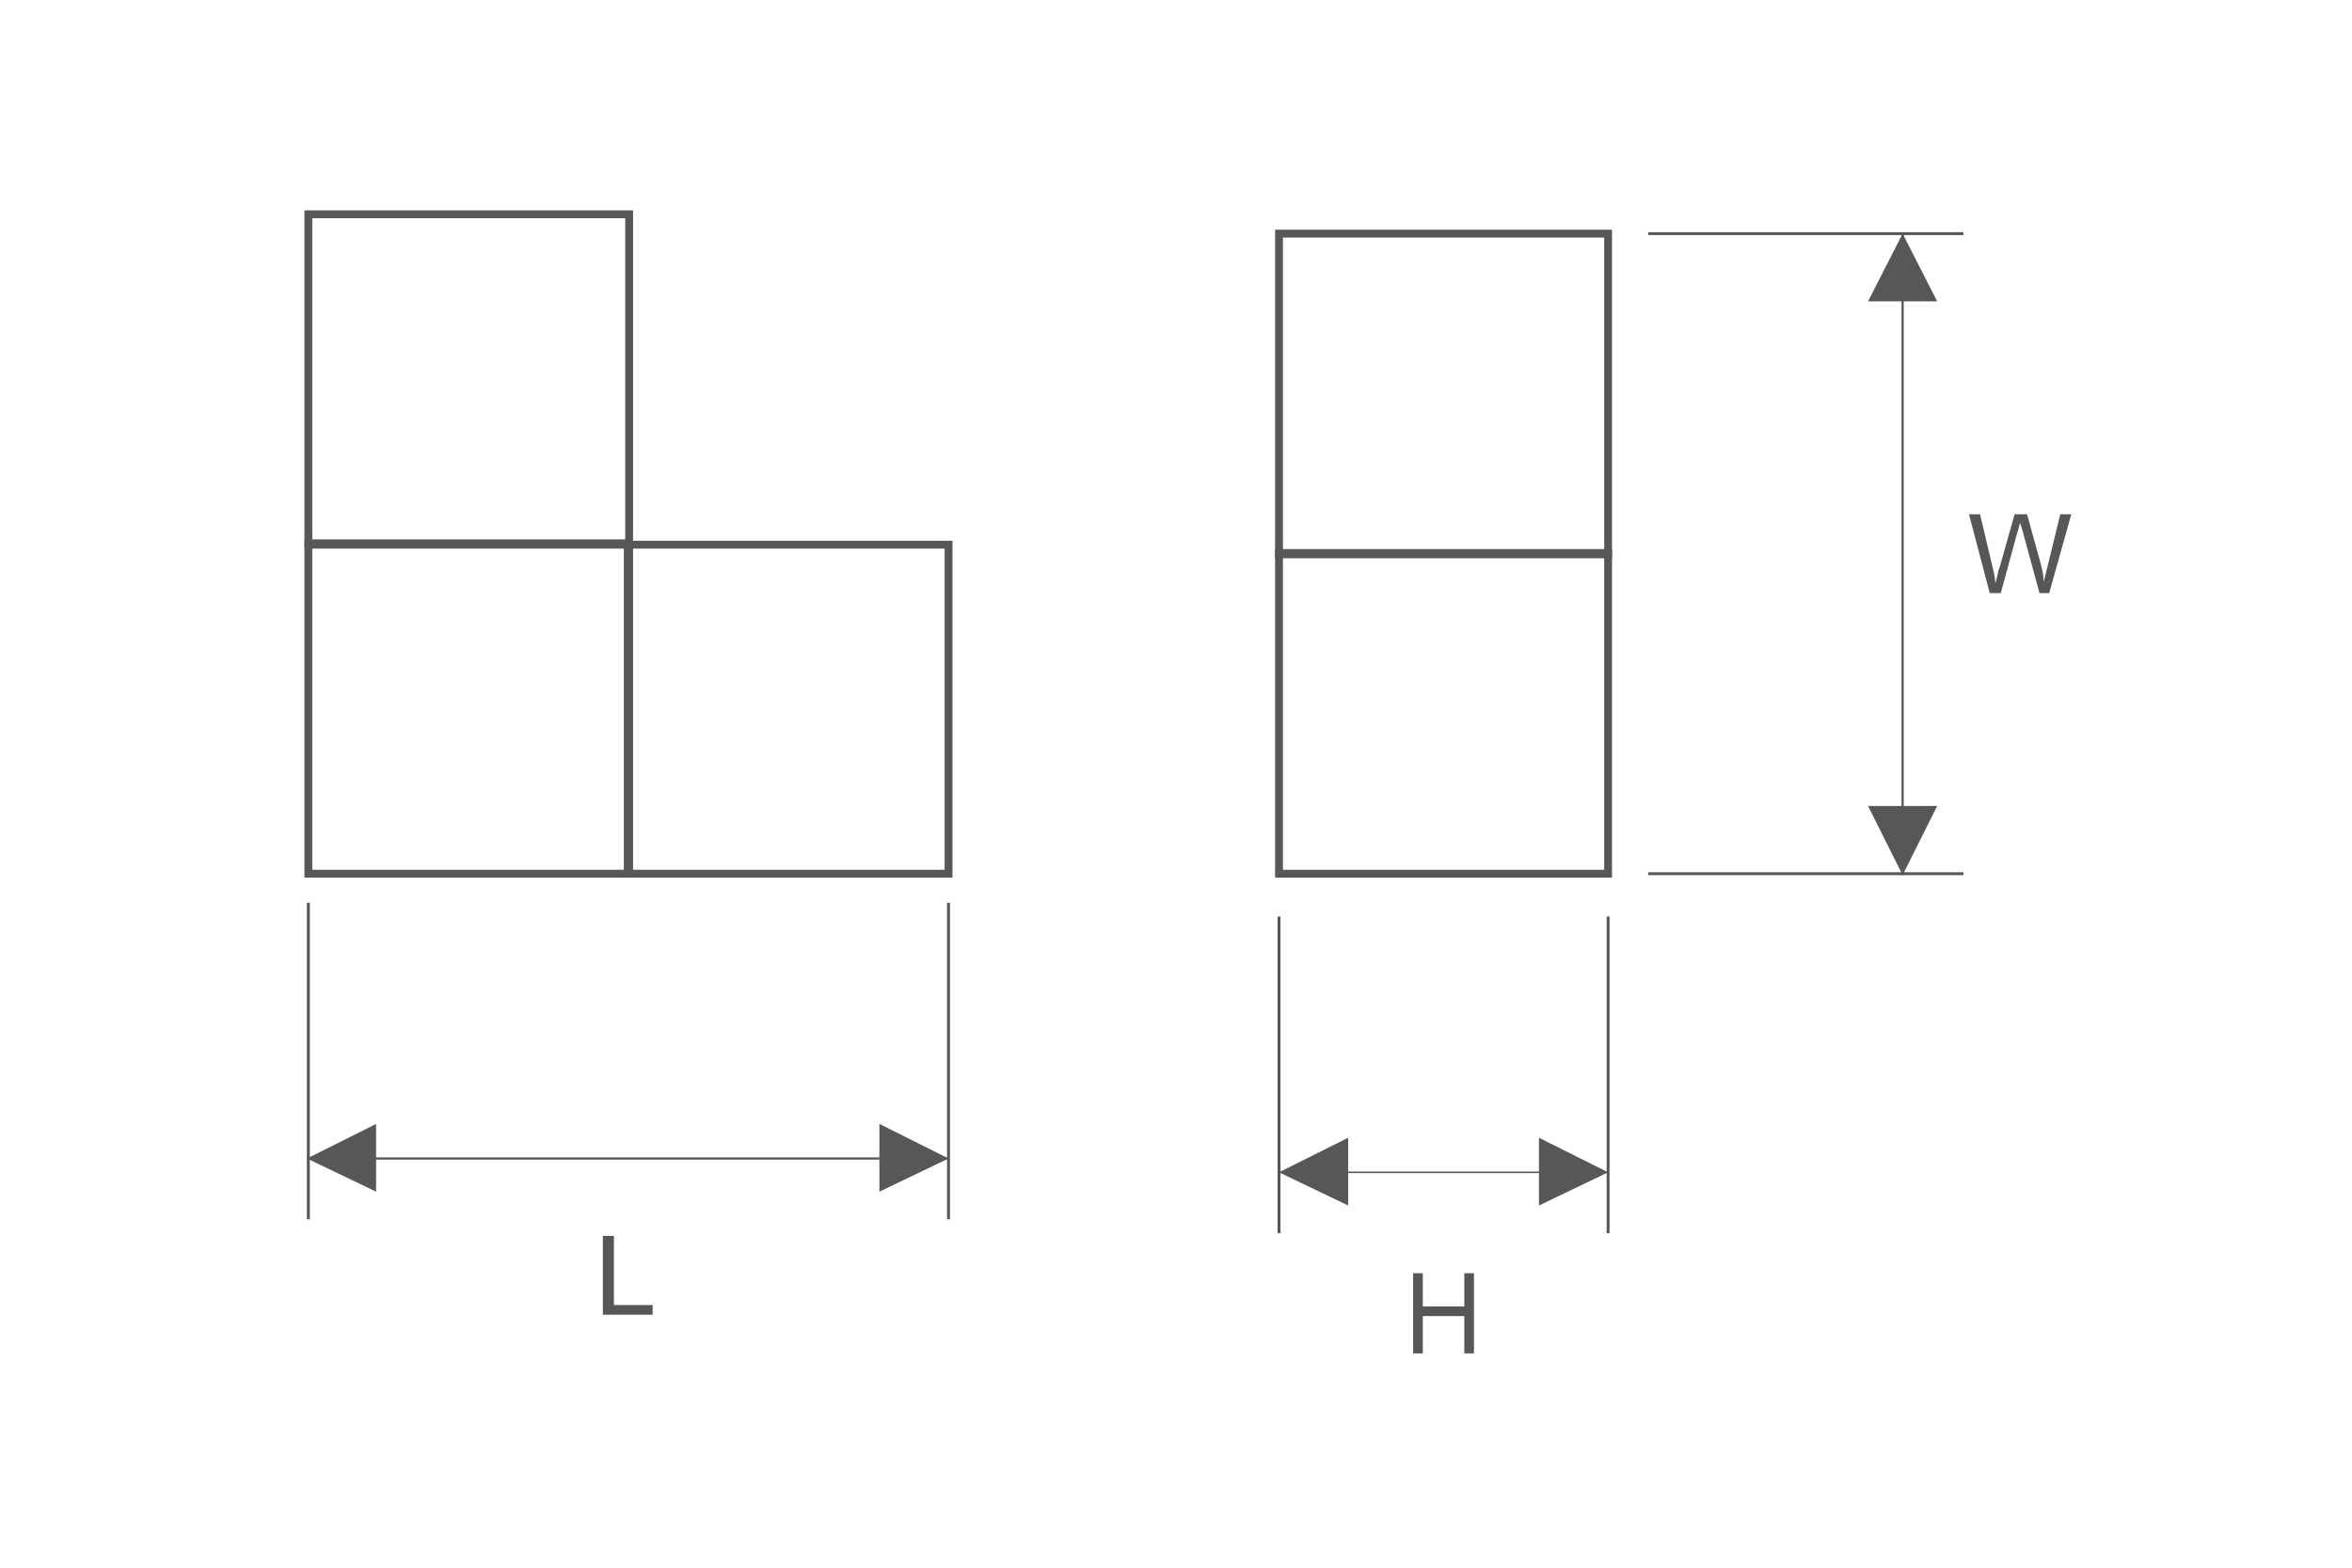 <?xml version="1.0" encoding="utf-8"?>
<!-- Generator: Adobe Illustrator 26.0.1, SVG Export Plug-In . SVG Version: 6.00 Build 0)  -->
<svg version="1.1" id="Layer_1" xmlns="http://www.w3.org/2000/svg" xmlns:xlink="http://www.w3.org/1999/xlink" x="0px" y="0px"
	 viewBox="0 0 170.1 113.4" style="enable-background:new 0 0 170.1 113.4;" xml:space="preserve">
<style type="text/css">
	.st0{fill:none;stroke:#575756;stroke-width:0.567;stroke-miterlimit:22.926;}
	.st1{fill:none;stroke:#575756;stroke-width:0.16;}
	.st2{fill-rule:evenodd;clip-rule:evenodd;fill:#575756;}
	.st3{fill:none;stroke:#575756;stroke-width:0.21;}
	.st4{fill:none;stroke:#575756;stroke-width:0.113;}
	.st5{fill:#575756;}
</style>
<rect x="22.3" y="39.4" class="st0" width="23.2" height="23.8"/>
<rect x="22.3" y="15.5" class="st0" width="23.2" height="23.8"/>
<rect x="45.4" y="39.4" class="st0" width="23.2" height="23.8"/>
<rect x="92.5" y="16.9" class="st0" width="23.8" height="23.2"/>
<rect x="92.5" y="40" class="st0" width="23.8" height="23.2"/>
<line class="st1" x1="22.2" y1="83.8" x2="68.6" y2="83.8"/>
<polygon class="st2" points="22.2,83.8 27.2,86.2 27.2,81.3 "/>
<polygon class="st2" points="68.6,83.8 63.6,86.2 63.6,81.3 "/>
<line class="st1" x1="137.6" y1="63.3" x2="137.6" y2="16.9"/>
<polygon class="st2" points="137.6,63.3 140.1,58.3 135.1,58.3 "/>
<line class="st3" x1="142" y1="63.2" x2="119.2" y2="63.2"/>
<line class="st4" x1="92.5" y1="84.8" x2="116.3" y2="84.8"/>
<line class="st3" x1="92.5" y1="89.2" x2="92.5" y2="66.3"/>
<polygon class="st2" points="92.5,84.8 97.5,87.2 97.5,82.3 "/>
<polygon class="st2" points="116.3,84.8 111.3,87.2 111.3,82.3 "/>
<polygon class="st5" points="43.6,95.1 43.6,89.4 44.4,89.4 44.4,94.4 47.2,94.4 47.2,95.1 "/>
<polygon class="st2" points="137.6,16.9 140.1,21.8 135.1,21.8 "/>
<line class="st3" x1="142" y1="16.9" x2="119.2" y2="16.9"/>
<polygon class="st5" points="102.2,97.9 102.2,92.1 102.9,92.1 102.9,94.5 105.9,94.5 105.9,92.1 106.6,92.1 106.6,97.9 105.9,97.9 
	105.9,95.2 102.9,95.2 102.9,97.9 "/>
<line class="st3" x1="116.3" y1="89.2" x2="116.3" y2="66.3"/>
<line class="st3" x1="68.6" y1="88.2" x2="68.6" y2="65.3"/>
<line class="st3" x1="22.3" y1="88.2" x2="22.3" y2="65.3"/>
<path class="st5" d="M143.9,42.9l-1.5-5.7h0.8l0.9,3.8c0.1,0.4,0.2,0.8,0.2,1.2c0.2-0.6,0.2-1,0.3-1.1l1.1-3.9h0.9l0.8,2.9
	c0.2,0.7,0.4,1.4,0.4,2c0.1-0.4,0.2-0.8,0.3-1.2l0.9-3.7h0.8l-1.6,5.7h-0.7l-1.2-4.4c-0.1-0.4-0.2-0.6-0.2-0.7
	c-0.1,0.3-0.1,0.5-0.2,0.7l-1.2,4.4H143.9z"/>
</svg>
